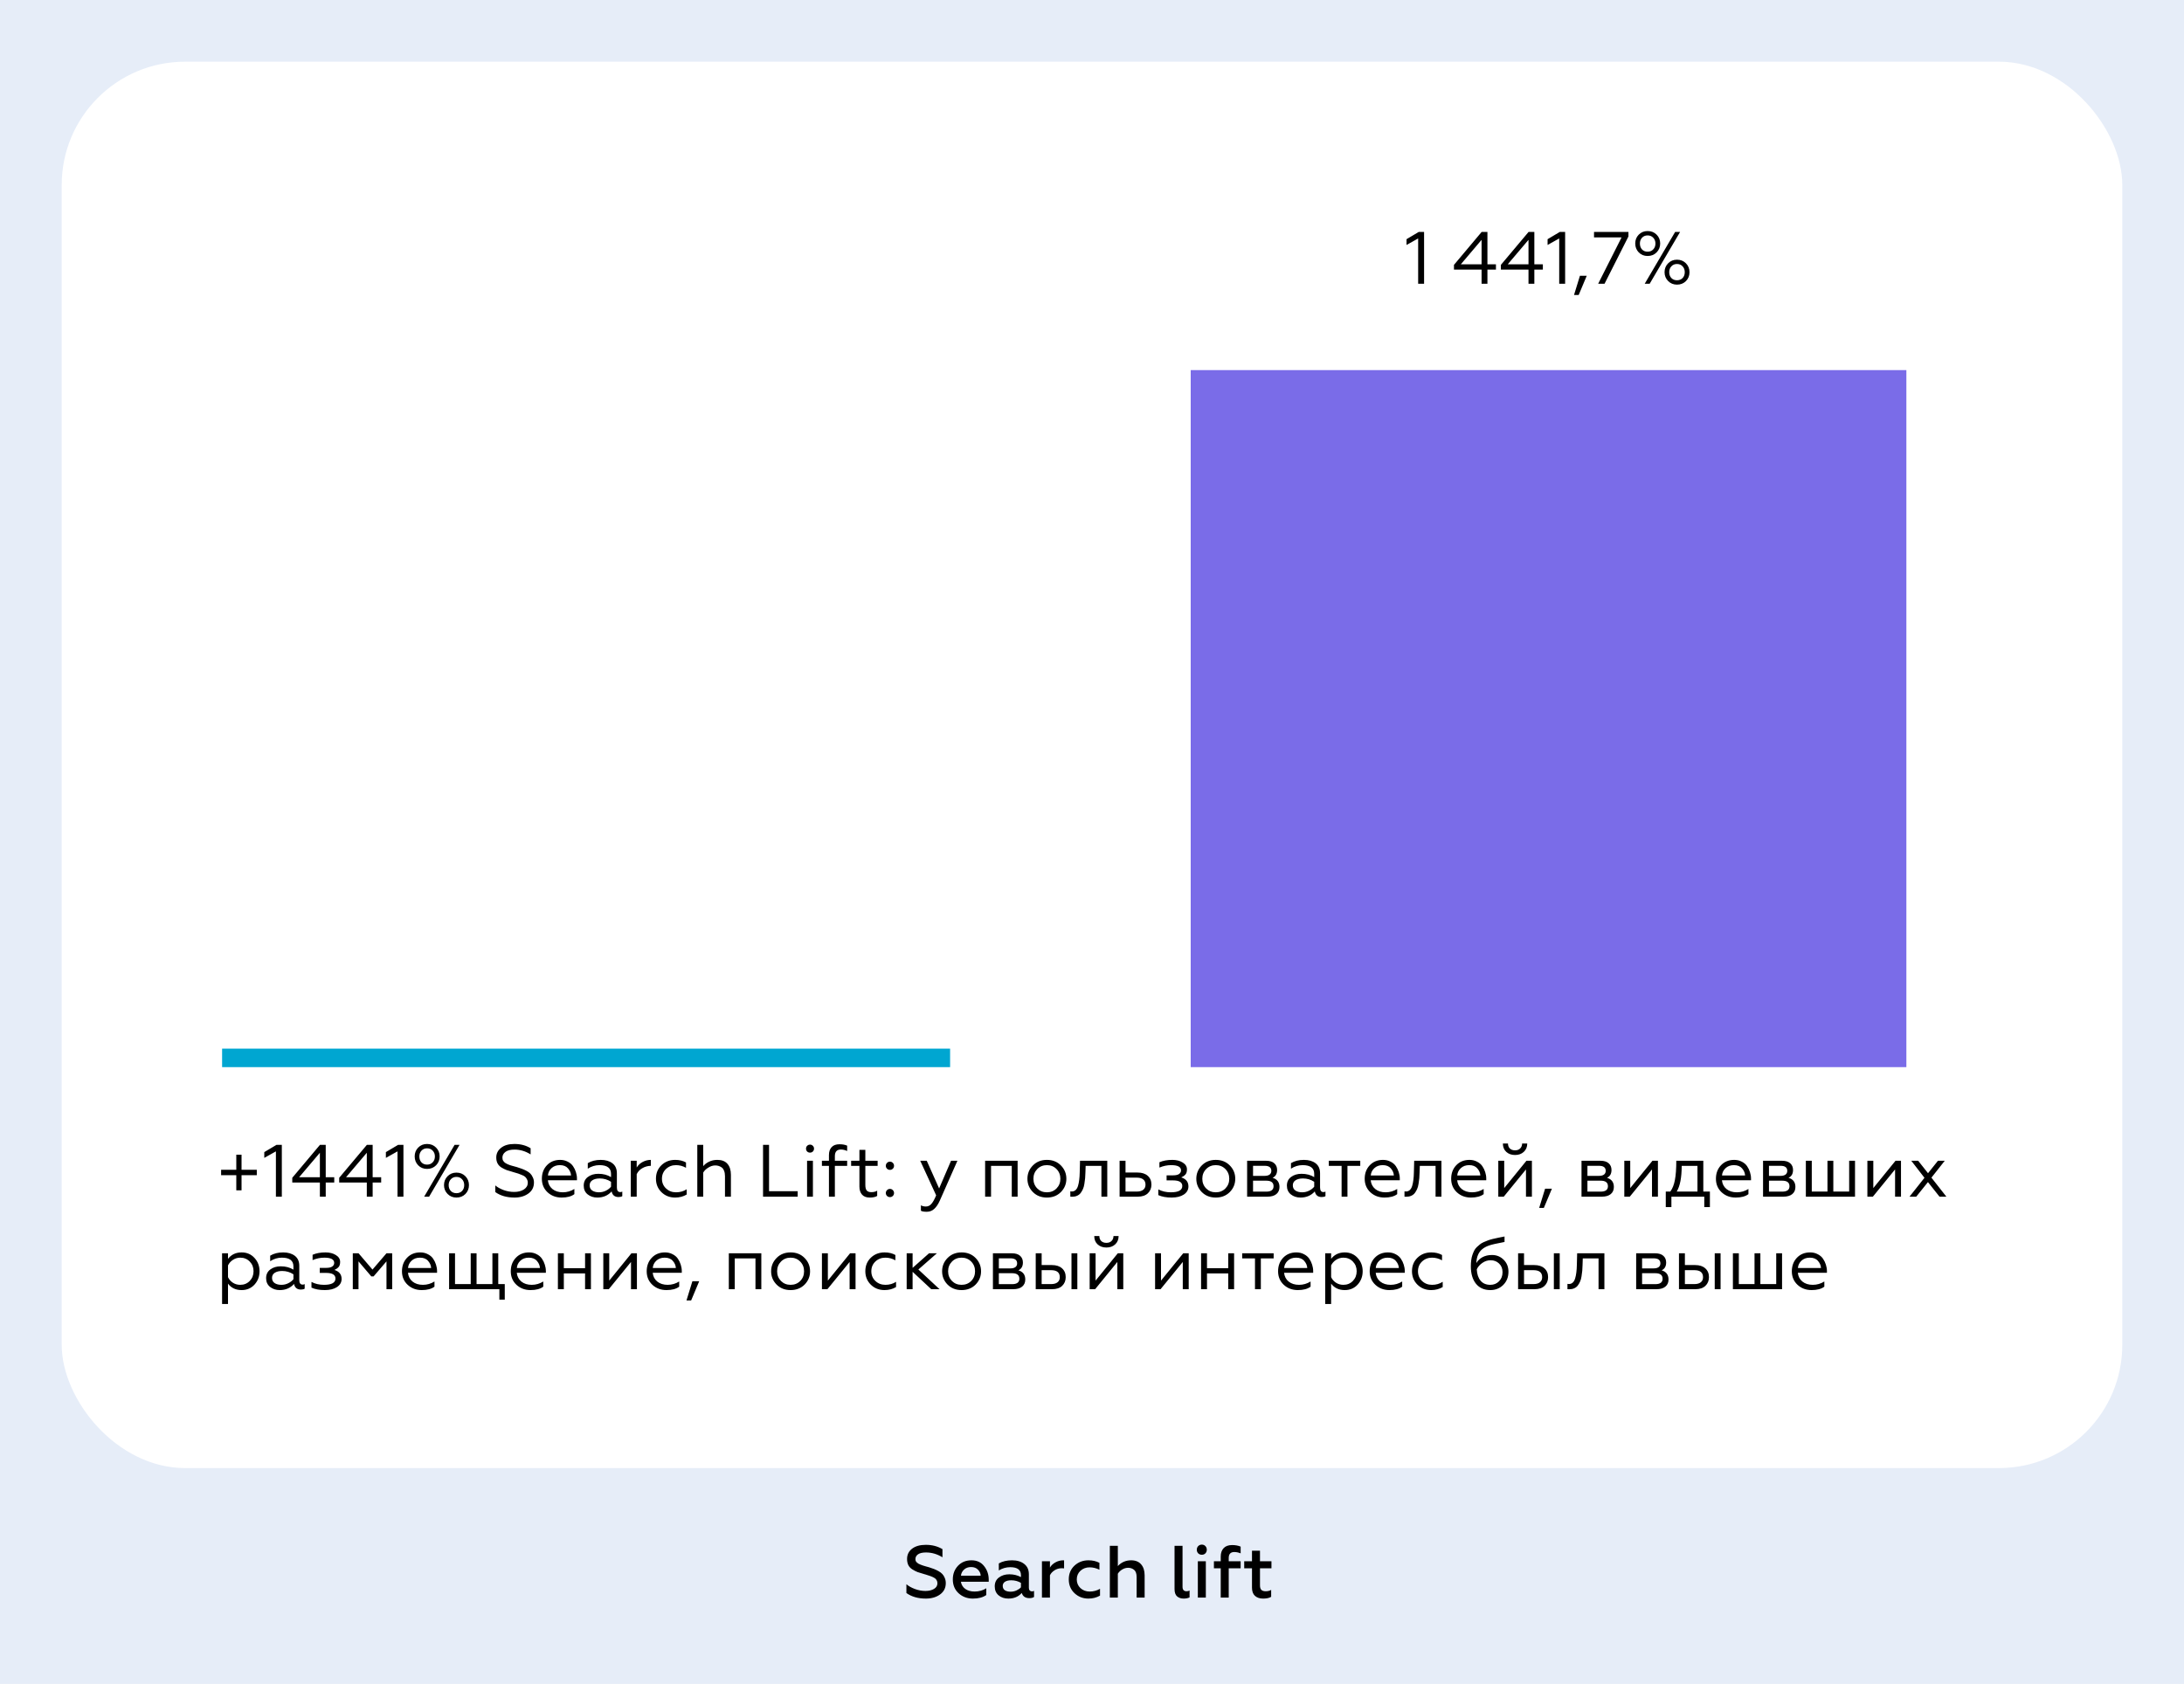 <?xml version="1.0" encoding="UTF-8"?> <svg xmlns="http://www.w3.org/2000/svg" width="354" height="273" viewBox="0 0 354 273" fill="none"> <rect width="354" height="273" fill="#E6EDF8"></rect> <rect x="10" y="10" width="334" height="228" rx="20" fill="white"></rect> <path d="M150.073 259.156C148.809 259.156 147.757 258.856 146.917 258.256V256.828C147.253 257.124 147.705 257.38 148.273 257.596C148.849 257.812 149.425 257.92 150.001 257.92C150.553 257.92 151.013 257.812 151.381 257.596C151.757 257.372 151.945 257.064 151.945 256.672C151.945 256.472 151.897 256.296 151.801 256.144C151.713 255.992 151.577 255.868 151.393 255.772C151.209 255.668 151.013 255.58 150.805 255.508C150.597 255.428 150.341 255.344 150.037 255.256C149.941 255.232 149.869 255.212 149.821 255.196C149.365 255.068 149.001 254.956 148.729 254.86C148.465 254.756 148.185 254.612 147.889 254.428C147.593 254.244 147.373 254.012 147.229 253.732C147.093 253.452 147.025 253.12 147.025 252.736C147.025 252.04 147.297 251.484 147.841 251.068C148.385 250.652 149.129 250.444 150.073 250.444C151.081 250.444 151.977 250.676 152.761 251.14V252.46C151.913 251.94 151.025 251.68 150.097 251.68C149.521 251.68 149.089 251.78 148.801 251.98C148.521 252.18 148.381 252.436 148.381 252.748C148.381 252.86 148.397 252.964 148.429 253.06C148.469 253.148 148.533 253.232 148.621 253.312C148.709 253.384 148.793 253.448 148.873 253.504C148.953 253.552 149.069 253.604 149.221 253.66C149.381 253.716 149.513 253.764 149.617 253.804C149.729 253.836 149.889 253.884 150.097 253.948C150.305 254.004 150.465 254.048 150.577 254.08C150.897 254.176 151.165 254.268 151.381 254.356C151.605 254.444 151.849 254.56 152.113 254.704C152.377 254.848 152.585 255.004 152.737 255.172C152.897 255.34 153.029 255.552 153.133 255.808C153.245 256.064 153.301 256.344 153.301 256.648C153.301 257.424 152.993 258.036 152.377 258.484C151.761 258.932 150.993 259.156 150.073 259.156ZM159.864 258.58C159.328 258.964 158.604 259.156 157.692 259.156C156.78 259.156 156.008 258.868 155.376 258.292C154.752 257.716 154.44 256.968 154.44 256.048C154.44 255.168 154.72 254.432 155.28 253.84C155.84 253.248 156.568 252.952 157.464 252.952C158.344 252.952 159.028 253.268 159.516 253.9C160.012 254.524 160.26 255.256 160.26 256.096V256.432H155.748C155.836 256.928 156.076 257.316 156.468 257.596C156.868 257.876 157.368 258.016 157.968 258.016C158.672 258.016 159.304 257.84 159.864 257.488V258.58ZM155.76 255.448H158.952C158.952 255.096 158.812 254.776 158.532 254.488C158.26 254.192 157.884 254.044 157.404 254.044C156.932 254.044 156.548 254.184 156.252 254.464C155.956 254.736 155.792 255.064 155.76 255.448ZM167.259 257.992C167.387 257.992 167.503 257.964 167.607 257.908V258.892C167.431 259.02 167.179 259.084 166.851 259.084C166.195 259.084 165.783 258.804 165.615 258.244C165.079 258.852 164.355 259.156 163.443 259.156C162.803 259.156 162.275 258.98 161.859 258.628C161.443 258.276 161.235 257.792 161.235 257.176C161.235 256.552 161.463 256.072 161.919 255.736C162.375 255.392 162.935 255.22 163.599 255.22C164.295 255.22 164.923 255.372 165.483 255.676V255.352C165.483 254.496 164.907 254.068 163.755 254.068C163.083 254.068 162.463 254.244 161.895 254.596V253.456C162.479 253.12 163.195 252.952 164.043 252.952C164.859 252.952 165.515 253.148 166.011 253.54C166.515 253.932 166.767 254.488 166.767 255.208V257.404C166.767 257.588 166.811 257.732 166.899 257.836C166.995 257.94 167.115 257.992 167.259 257.992ZM165.483 257.332V256.612C165.011 256.332 164.487 256.192 163.911 256.192C163.479 256.192 163.139 256.272 162.891 256.432C162.651 256.592 162.531 256.816 162.531 257.104C162.531 257.416 162.647 257.652 162.879 257.812C163.111 257.964 163.419 258.04 163.803 258.04C164.147 258.04 164.467 257.972 164.763 257.836C165.059 257.7 165.299 257.532 165.483 257.332ZM168.887 259V253.108H170.183V254.128C170.383 253.784 170.679 253.504 171.071 253.288C171.471 253.064 171.899 252.952 172.355 252.952C172.411 252.952 172.451 252.956 172.475 252.964V254.26C172.363 254.244 172.243 254.236 172.115 254.236C171.651 254.236 171.243 254.356 170.891 254.596C170.547 254.828 170.311 255.092 170.183 255.388V259H168.887ZM176.416 259.156C175.536 259.156 174.784 258.864 174.16 258.28C173.544 257.696 173.236 256.948 173.236 256.036C173.236 255.132 173.544 254.392 174.16 253.816C174.784 253.24 175.54 252.952 176.428 252.952C177.092 252.952 177.684 253.088 178.204 253.36V254.476C177.676 254.22 177.148 254.092 176.62 254.092C176.036 254.092 175.54 254.276 175.132 254.644C174.732 255.012 174.532 255.48 174.532 256.048C174.532 256.616 174.732 257.088 175.132 257.464C175.54 257.832 176.036 258.016 176.62 258.016C177.228 258.016 177.788 257.868 178.3 257.572V258.676C177.74 258.996 177.112 259.156 176.416 259.156ZM181.187 259H179.891V250.6H181.187V253.888C181.763 253.264 182.483 252.952 183.347 252.952C184.051 252.952 184.591 253.172 184.967 253.612C185.343 254.044 185.531 254.64 185.531 255.4V259H184.235V255.688C184.235 255.12 184.099 254.724 183.827 254.5C183.555 254.276 183.231 254.164 182.855 254.164C182.527 254.164 182.207 254.256 181.895 254.44C181.591 254.624 181.355 254.852 181.187 255.124V259ZM191.855 259.156C191.431 259.156 191.079 259.04 190.799 258.808C190.519 258.568 190.379 258.168 190.379 257.608V250.6H191.675V257.248C191.675 257.728 191.891 257.968 192.323 257.968C192.515 257.968 192.679 257.928 192.815 257.848V258.964C192.551 259.092 192.231 259.156 191.855 259.156ZM194.155 259V253.108H195.451V259H194.155ZM195.379 251.824C195.227 251.976 195.035 252.052 194.803 252.052C194.571 252.052 194.375 251.976 194.215 251.824C194.063 251.664 193.987 251.468 193.987 251.236C193.987 251.004 194.063 250.808 194.215 250.648C194.375 250.488 194.571 250.408 194.803 250.408C195.035 250.408 195.227 250.488 195.379 250.648C195.531 250.808 195.607 251.004 195.607 251.236C195.607 251.468 195.531 251.664 195.379 251.824ZM199.162 259H197.866V254.248H196.762V253.108H197.866V252.34C197.866 251.772 198.022 251.32 198.334 250.984C198.646 250.648 199.106 250.48 199.714 250.48C200.242 250.48 200.702 250.564 201.094 250.732V251.824C200.742 251.68 200.402 251.608 200.074 251.608C199.466 251.608 199.162 251.928 199.162 252.568V253.108H201.094V254.248H199.162V259ZM202.932 257.392V254.248H201.672V253.108H202.932V251.392H204.228V253.108H206.088V254.248H204.228V257.02C204.228 257.356 204.304 257.6 204.456 257.752C204.608 257.896 204.84 257.968 205.152 257.968C205.496 257.968 205.792 257.896 206.04 257.752V258.868C205.744 259.06 205.308 259.156 204.732 259.156C204.18 259.156 203.74 259.008 203.412 258.712C203.092 258.416 202.932 257.976 202.932 257.392Z" fill="black"></path> <path d="M154 170H36V173H154V170Z" fill="#00A6D1"></path> <path d="M309 60H193V173H309V60Z" fill="#7A6CE8"></path> <path d="M229.866 46V38.656L227.982 39.712V38.776L229.962 37.6H230.826V46H229.866ZM240.146 46V43.708H235.67V42.94L240.158 37.6H241.094V42.844H242.474V43.708H241.094V46H240.146ZM236.786 42.844H240.146V38.884L236.786 42.844ZM247.751 46V43.708H243.275V42.94L247.763 37.6H248.699V42.844H250.079V43.708H248.699V46H247.751ZM244.391 42.844H247.751V38.884L244.391 42.844ZM252.729 46V38.656L250.845 39.712V38.776L252.825 37.6H253.689V46H252.729ZM255.129 47.824L256.089 44.704H257.193L255.885 47.824H255.129ZM259.044 46L262.836 38.488H258.372V37.6H263.952V38.332L260.076 46H259.044ZM266.588 46L271.52 37.6H272.324L267.392 46H266.588ZM267.056 37.456C267.648 37.456 268.136 37.652 268.52 38.044C268.904 38.428 269.096 38.904 269.096 39.472C269.096 40.04 268.904 40.52 268.52 40.912C268.136 41.304 267.648 41.5 267.056 41.5C266.48 41.5 266 41.304 265.616 40.912C265.24 40.52 265.052 40.04 265.052 39.472C265.052 38.904 265.24 38.428 265.616 38.044C266 37.652 266.48 37.456 267.056 37.456ZM266.144 40.432C266.376 40.68 266.68 40.804 267.056 40.804C267.432 40.804 267.736 40.68 267.968 40.432C268.208 40.184 268.328 39.864 268.328 39.472C268.328 39.096 268.208 38.784 267.968 38.536C267.736 38.288 267.432 38.164 267.056 38.164C266.688 38.164 266.388 38.288 266.156 38.536C265.924 38.784 265.808 39.096 265.808 39.472C265.808 39.864 265.92 40.184 266.144 40.432ZM271.82 42.1C272.404 42.1 272.888 42.296 273.272 42.688C273.656 43.08 273.848 43.56 273.848 44.128C273.848 44.696 273.656 45.176 273.272 45.568C272.888 45.952 272.404 46.144 271.82 46.144C271.244 46.144 270.764 45.948 270.38 45.556C269.996 45.164 269.804 44.688 269.804 44.128C269.804 43.56 269.996 43.08 270.38 42.688C270.764 42.296 271.244 42.1 271.82 42.1ZM270.908 45.076C271.14 45.316 271.444 45.436 271.82 45.436C272.196 45.436 272.5 45.316 272.732 45.076C272.964 44.828 273.08 44.512 273.08 44.128C273.08 43.744 272.964 43.428 272.732 43.18C272.5 42.924 272.196 42.796 271.82 42.796C271.444 42.796 271.14 42.924 270.908 43.18C270.676 43.428 270.56 43.744 270.56 44.128C270.56 44.512 270.676 44.828 270.908 45.076Z" fill="black"></path> <path d="M38.3 192.968V190.52H35.84V189.644H38.3V187.196H39.152V189.644H41.624V190.52H39.152V192.968H38.3ZM44.721 194V186.656L42.837 187.712V186.776L44.817 185.6H45.681V194H44.721ZM51.849 194V191.708H47.373V190.94L51.861 185.6H52.797V190.844H54.177V191.708H52.797V194H51.849ZM48.489 190.844H51.849V186.884L48.489 190.844ZM59.455 194V191.708H54.979V190.94L59.467 185.6H60.403V190.844H61.783V191.708H60.403V194H59.455ZM56.095 190.844H59.455V186.884L56.095 190.844ZM64.432 194V186.656L62.548 187.712V186.776L64.528 185.6H65.392V194H64.432ZM68.752 194L73.684 185.6H74.488L69.556 194H68.752ZM69.22 185.456C69.812 185.456 70.3 185.652 70.684 186.044C71.068 186.428 71.26 186.904 71.26 187.472C71.26 188.04 71.068 188.52 70.684 188.912C70.3 189.304 69.812 189.5 69.22 189.5C68.644 189.5 68.164 189.304 67.78 188.912C67.404 188.52 67.216 188.04 67.216 187.472C67.216 186.904 67.404 186.428 67.78 186.044C68.164 185.652 68.644 185.456 69.22 185.456ZM68.308 188.432C68.54 188.68 68.844 188.804 69.22 188.804C69.596 188.804 69.9 188.68 70.132 188.432C70.372 188.184 70.492 187.864 70.492 187.472C70.492 187.096 70.372 186.784 70.132 186.536C69.9 186.288 69.596 186.164 69.22 186.164C68.852 186.164 68.552 186.288 68.32 186.536C68.088 186.784 67.972 187.096 67.972 187.472C67.972 187.864 68.084 188.184 68.308 188.432ZM73.984 190.1C74.568 190.1 75.052 190.296 75.436 190.688C75.82 191.08 76.012 191.56 76.012 192.128C76.012 192.696 75.82 193.176 75.436 193.568C75.052 193.952 74.568 194.144 73.984 194.144C73.408 194.144 72.928 193.948 72.544 193.556C72.16 193.164 71.968 192.688 71.968 192.128C71.968 191.56 72.16 191.08 72.544 190.688C72.928 190.296 73.408 190.1 73.984 190.1ZM73.072 193.076C73.304 193.316 73.608 193.436 73.984 193.436C74.36 193.436 74.664 193.316 74.896 193.076C75.128 192.828 75.244 192.512 75.244 192.128C75.244 191.744 75.128 191.428 74.896 191.18C74.664 190.924 74.36 190.796 73.984 190.796C73.608 190.796 73.304 190.924 73.072 191.18C72.84 191.428 72.724 191.744 72.724 192.128C72.724 192.512 72.84 192.828 73.072 193.076ZM83.403 194.144C82.147 194.144 81.107 193.848 80.283 193.256V192.176C80.603 192.456 81.043 192.704 81.603 192.92C82.171 193.128 82.751 193.232 83.343 193.232C83.983 193.232 84.511 193.096 84.927 192.824C85.343 192.552 85.551 192.184 85.551 191.72C85.551 191.52 85.507 191.344 85.419 191.192C85.339 191.032 85.243 190.9 85.131 190.796C85.027 190.692 84.855 190.592 84.615 190.496C84.383 190.392 84.179 190.312 84.003 190.256C83.835 190.2 83.579 190.124 83.235 190.028C82.771 189.9 82.403 189.788 82.131 189.692C81.859 189.588 81.575 189.448 81.279 189.272C80.991 189.088 80.779 188.864 80.643 188.6C80.507 188.336 80.439 188.02 80.439 187.652C80.439 187.012 80.699 186.488 81.219 186.08C81.739 185.664 82.459 185.456 83.379 185.456C84.387 185.456 85.263 185.688 86.007 186.152V187.148C85.183 186.628 84.315 186.368 83.403 186.368C82.747 186.368 82.255 186.492 81.927 186.74C81.599 186.988 81.435 187.3 81.435 187.676C81.435 187.78 81.447 187.88 81.471 187.976C81.495 188.064 81.535 188.148 81.591 188.228C81.655 188.3 81.711 188.364 81.759 188.42C81.807 188.476 81.891 188.536 82.011 188.6C82.131 188.656 82.223 188.704 82.287 188.744C82.351 188.776 82.463 188.82 82.623 188.876C82.791 188.924 82.907 188.96 82.971 188.984C83.043 189 83.175 189.036 83.367 189.092C83.567 189.148 83.699 189.184 83.763 189.2C84.107 189.304 84.379 189.396 84.579 189.476C84.787 189.548 85.031 189.656 85.311 189.8C85.591 189.944 85.807 190.096 85.959 190.256C86.119 190.416 86.255 190.624 86.367 190.88C86.487 191.128 86.547 191.404 86.547 191.708C86.547 192.468 86.243 193.064 85.635 193.496C85.035 193.928 84.291 194.144 83.403 194.144ZM91.034 194.144C90.13 194.144 89.37 193.86 88.754 193.292C88.138 192.716 87.83 191.984 87.83 191.096C87.83 190.216 88.102 189.488 88.646 188.912C89.198 188.328 89.914 188.036 90.794 188.036C91.25 188.036 91.658 188.132 92.018 188.324C92.386 188.508 92.674 188.752 92.882 189.056C93.09 189.36 93.246 189.684 93.35 190.028C93.462 190.372 93.518 190.72 93.518 191.072V191.336H88.802C88.866 191.936 89.114 192.412 89.546 192.764C89.986 193.116 90.546 193.292 91.226 193.292C91.898 193.292 92.522 193.112 93.098 192.752V193.592C92.61 193.96 91.922 194.144 91.034 194.144ZM88.814 190.568H92.558C92.534 190.144 92.37 189.76 92.066 189.416C91.77 189.064 91.33 188.888 90.746 188.888C90.186 188.888 89.73 189.056 89.378 189.392C89.034 189.72 88.846 190.112 88.814 190.568ZM97.085 193.292C97.493 193.292 97.869 193.204 98.213 193.028C98.565 192.852 98.841 192.636 99.041 192.38V191.588C98.497 191.228 97.889 191.048 97.217 191.048C96.705 191.048 96.301 191.148 96.005 191.348C95.717 191.54 95.573 191.812 95.573 192.164C95.573 192.54 95.717 192.824 96.005 193.016C96.293 193.2 96.653 193.292 97.085 193.292ZM96.821 194.144C96.205 194.144 95.681 193.972 95.249 193.628C94.825 193.284 94.613 192.812 94.613 192.212C94.613 191.612 94.837 191.144 95.285 190.808C95.741 190.464 96.309 190.292 96.989 190.292C97.781 190.292 98.465 190.472 99.041 190.832V190.304C99.041 189.36 98.417 188.888 97.169 188.888C96.489 188.888 95.857 189.08 95.273 189.464V188.564C95.857 188.212 96.557 188.036 97.373 188.036C98.157 188.036 98.789 188.22 99.269 188.588C99.749 188.956 99.989 189.496 99.989 190.208V192.5C99.989 193.004 100.169 193.256 100.529 193.256C100.673 193.256 100.785 193.228 100.865 193.172V193.916C100.721 194.012 100.517 194.06 100.253 194.06C99.637 194.06 99.265 193.756 99.137 193.148C98.545 193.812 97.773 194.144 96.821 194.144ZM102.242 194V188.18H103.202V189.272C103.442 188.88 103.77 188.576 104.186 188.36C104.602 188.144 105.038 188.036 105.494 188.036V188.996C104.99 189.012 104.53 189.14 104.114 189.38C103.706 189.612 103.402 189.936 103.202 190.352V194H102.242ZM109.43 194.144C108.55 194.144 107.81 193.852 107.21 193.268C106.618 192.684 106.322 191.956 106.322 191.084C106.322 190.204 106.618 189.476 107.21 188.9C107.81 188.324 108.554 188.036 109.442 188.036C110.114 188.036 110.698 188.176 111.194 188.456V189.32C110.682 189.032 110.142 188.888 109.574 188.888C108.934 188.888 108.394 189.096 107.954 189.512C107.514 189.928 107.294 190.456 107.294 191.096C107.294 191.728 107.514 192.252 107.954 192.668C108.394 193.084 108.934 193.292 109.574 193.292C110.23 193.292 110.806 193.128 111.302 192.8V193.652C110.758 193.98 110.134 194.144 109.43 194.144ZM113.983 194H113.023V185.6H113.983V189.056C114.215 188.768 114.527 188.528 114.919 188.336C115.319 188.136 115.767 188.036 116.263 188.036C116.991 188.036 117.539 188.248 117.907 188.672C118.283 189.096 118.471 189.692 118.471 190.46V194H117.511V190.664C117.511 190.32 117.459 190.028 117.355 189.788C117.259 189.54 117.127 189.36 116.959 189.248C116.791 189.136 116.623 189.056 116.455 189.008C116.295 188.96 116.119 188.936 115.927 188.936C115.551 188.936 115.175 189.056 114.799 189.296C114.423 189.528 114.151 189.796 113.983 190.1V194ZM123.68 194V185.6H124.652V193.112H129.296V194H123.68ZM130.816 194V188.18H131.764V194H130.816ZM130.828 186.68C130.708 186.552 130.648 186.396 130.648 186.212C130.648 186.028 130.708 185.876 130.828 185.756C130.956 185.628 131.112 185.564 131.296 185.564C131.48 185.564 131.632 185.628 131.752 185.756C131.88 185.876 131.944 186.028 131.944 186.212C131.944 186.396 131.88 186.552 131.752 186.68C131.632 186.8 131.48 186.86 131.296 186.86C131.112 186.86 130.956 186.8 130.828 186.68ZM135.322 194H134.362V189.008H133.222V188.18H134.362V187.256C134.362 186.712 134.506 186.284 134.794 185.972C135.082 185.66 135.506 185.504 136.066 185.504C136.57 185.504 136.986 185.58 137.314 185.732V186.596C136.962 186.436 136.626 186.356 136.306 186.356C135.65 186.356 135.322 186.712 135.322 187.424V188.18H137.314V189.008H135.322V194ZM140.969 194.144C140.417 194.144 140.001 193.984 139.721 193.664C139.441 193.344 139.301 192.912 139.301 192.368V189.008H137.957V188.18H139.301V186.416H140.261V188.18H142.253V189.008H140.261V192.092C140.261 192.524 140.337 192.828 140.489 193.004C140.641 193.18 140.893 193.268 141.245 193.268C141.621 193.268 141.933 193.188 142.181 193.028V193.88C141.909 194.056 141.505 194.144 140.969 194.144ZM143.773 189.464C143.645 189.336 143.581 189.18 143.581 188.996C143.581 188.812 143.645 188.656 143.773 188.528C143.901 188.392 144.061 188.324 144.253 188.324C144.437 188.324 144.593 188.392 144.721 188.528C144.849 188.656 144.913 188.812 144.913 188.996C144.913 189.18 144.849 189.336 144.721 189.464C144.593 189.592 144.437 189.656 144.253 189.656C144.061 189.656 143.901 189.592 143.773 189.464ZM143.773 193.88C143.645 193.752 143.581 193.596 143.581 193.412C143.581 193.228 143.645 193.072 143.773 192.944C143.901 192.808 144.061 192.74 144.253 192.74C144.437 192.74 144.593 192.808 144.721 192.944C144.849 193.072 144.913 193.228 144.913 193.412C144.913 193.596 144.849 193.752 144.721 193.88C144.593 194.008 144.437 194.072 144.253 194.072C144.061 194.072 143.901 194.008 143.773 193.88ZM150.216 196.448C149.76 196.448 149.444 196.392 149.268 196.28V195.404C149.5 195.532 149.768 195.596 150.072 195.596C150.432 195.596 150.732 195.452 150.972 195.164C151.22 194.884 151.476 194.424 151.74 193.784L149.16 188.18H150.216L152.22 192.668L154.152 188.18H155.184L152.328 194.648C152.056 195.248 151.752 195.696 151.416 195.992C151.088 196.296 150.688 196.448 150.216 196.448ZM159.676 194V188.18H164.944V194H163.996V189.008H160.636V194H159.676ZM167.421 188.936C168.013 188.336 168.769 188.036 169.689 188.036C170.609 188.036 171.365 188.336 171.957 188.936C172.549 189.536 172.845 190.256 172.845 191.096C172.845 191.936 172.549 192.656 171.957 193.256C171.365 193.848 170.609 194.144 169.689 194.144C168.769 194.144 168.013 193.848 167.421 193.256C166.829 192.656 166.533 191.936 166.533 191.096C166.533 190.256 166.829 189.536 167.421 188.936ZM168.129 192.668C168.545 193.084 169.065 193.292 169.689 193.292C170.313 193.292 170.833 193.084 171.249 192.668C171.665 192.244 171.873 191.72 171.873 191.096C171.873 190.472 171.665 189.948 171.249 189.524C170.833 189.1 170.313 188.888 169.689 188.888C169.065 188.888 168.545 189.1 168.129 189.524C167.713 189.948 167.505 190.472 167.505 191.096C167.505 191.72 167.713 192.244 168.129 192.668ZM173.486 194V193.136C173.526 193.152 173.606 193.16 173.726 193.16C173.966 193.16 174.17 193.084 174.338 192.932C174.514 192.772 174.646 192.544 174.734 192.248C174.822 191.952 174.886 191.632 174.926 191.288C174.974 190.936 175.002 190.524 175.01 190.052L175.058 188.18H179.474V194H178.526V189.008H175.97L175.934 190.076C175.926 190.436 175.91 190.748 175.886 191.012C175.862 191.276 175.822 191.576 175.766 191.912C175.718 192.24 175.642 192.52 175.538 192.752C175.442 192.976 175.318 193.192 175.166 193.4C175.014 193.6 174.818 193.752 174.578 193.856C174.346 193.96 174.078 194.012 173.774 194.012C173.646 194.012 173.55 194.008 173.486 194ZM181.473 194V188.18H182.433V190.088H184.389C185.085 190.088 185.633 190.264 186.033 190.616C186.433 190.968 186.633 191.444 186.633 192.044C186.633 192.62 186.437 193.092 186.045 193.46C185.661 193.82 185.121 194 184.425 194H181.473ZM182.433 193.172H184.269C184.709 193.172 185.053 193.076 185.301 192.884C185.549 192.692 185.673 192.416 185.673 192.056C185.673 191.68 185.549 191.396 185.301 191.204C185.061 191.012 184.717 190.916 184.269 190.916H182.433V193.172ZM189.907 194.144C189.051 194.144 188.331 194.012 187.747 193.748V192.824C188.347 193.136 189.023 193.292 189.775 193.292C191.015 193.292 191.635 192.952 191.635 192.272C191.635 191.664 191.131 191.36 190.123 191.36H189.091V190.544H190.123C190.571 190.544 190.899 190.472 191.107 190.328C191.323 190.176 191.431 189.98 191.431 189.74C191.431 189.172 190.899 188.888 189.835 188.888C189.187 188.888 188.551 189.02 187.927 189.284V188.42C188.511 188.164 189.211 188.036 190.027 188.036C190.691 188.036 191.251 188.18 191.707 188.468C192.163 188.748 192.391 189.116 192.391 189.572C192.391 189.948 192.307 190.228 192.139 190.412C191.971 190.596 191.747 190.752 191.467 190.88C192.243 191.12 192.631 191.608 192.631 192.344C192.631 192.88 192.383 193.316 191.887 193.652C191.391 193.98 190.731 194.144 189.907 194.144ZM194.796 188.936C195.388 188.336 196.144 188.036 197.064 188.036C197.984 188.036 198.74 188.336 199.332 188.936C199.924 189.536 200.22 190.256 200.22 191.096C200.22 191.936 199.924 192.656 199.332 193.256C198.74 193.848 197.984 194.144 197.064 194.144C196.144 194.144 195.388 193.848 194.796 193.256C194.204 192.656 193.908 191.936 193.908 191.096C193.908 190.256 194.204 189.536 194.796 188.936ZM195.504 192.668C195.92 193.084 196.44 193.292 197.064 193.292C197.688 193.292 198.208 193.084 198.624 192.668C199.04 192.244 199.248 191.72 199.248 191.096C199.248 190.472 199.04 189.948 198.624 189.524C198.208 189.1 197.688 188.888 197.064 188.888C196.44 188.888 195.92 189.1 195.504 189.524C195.088 189.948 194.88 190.472 194.88 191.096C194.88 191.72 195.088 192.244 195.504 192.668ZM202.144 194V188.18H205.228C205.804 188.18 206.244 188.316 206.548 188.588C206.852 188.86 207.004 189.22 207.004 189.668C207.004 190.292 206.76 190.716 206.272 190.94C207.016 191.164 207.388 191.66 207.388 192.428C207.388 192.916 207.22 193.3 206.884 193.58C206.548 193.86 206.064 194 205.432 194H202.144ZM203.104 193.184H205.24C206.032 193.184 206.428 192.892 206.428 192.308C206.428 191.708 206.032 191.408 205.24 191.408H203.104V193.184ZM203.104 190.628H204.976C205.32 190.628 205.588 190.56 205.78 190.424C205.972 190.28 206.068 190.076 206.068 189.812C206.068 189.268 205.704 188.996 204.976 188.996H203.104V190.628ZM211.062 193.292C211.47 193.292 211.846 193.204 212.19 193.028C212.542 192.852 212.818 192.636 213.018 192.38V191.588C212.474 191.228 211.866 191.048 211.194 191.048C210.682 191.048 210.278 191.148 209.982 191.348C209.694 191.54 209.55 191.812 209.55 192.164C209.55 192.54 209.694 192.824 209.982 193.016C210.27 193.2 210.63 193.292 211.062 193.292ZM210.798 194.144C210.182 194.144 209.658 193.972 209.226 193.628C208.802 193.284 208.59 192.812 208.59 192.212C208.59 191.612 208.814 191.144 209.262 190.808C209.718 190.464 210.286 190.292 210.966 190.292C211.758 190.292 212.442 190.472 213.018 190.832V190.304C213.018 189.36 212.394 188.888 211.146 188.888C210.466 188.888 209.834 189.08 209.25 189.464V188.564C209.834 188.212 210.534 188.036 211.35 188.036C212.134 188.036 212.766 188.22 213.246 188.588C213.726 188.956 213.966 189.496 213.966 190.208V192.5C213.966 193.004 214.146 193.256 214.506 193.256C214.65 193.256 214.762 193.228 214.842 193.172V193.916C214.698 194.012 214.494 194.06 214.23 194.06C213.614 194.06 213.242 193.756 213.114 193.148C212.522 193.812 211.75 194.144 210.798 194.144ZM217.458 194V189.008H215.382V188.18H220.482V189.008H218.406V194H217.458ZM224.405 194.144C223.501 194.144 222.741 193.86 222.125 193.292C221.509 192.716 221.201 191.984 221.201 191.096C221.201 190.216 221.473 189.488 222.017 188.912C222.569 188.328 223.285 188.036 224.165 188.036C224.621 188.036 225.029 188.132 225.389 188.324C225.757 188.508 226.045 188.752 226.253 189.056C226.461 189.36 226.617 189.684 226.721 190.028C226.833 190.372 226.889 190.72 226.889 191.072V191.336H222.173C222.237 191.936 222.485 192.412 222.917 192.764C223.357 193.116 223.917 193.292 224.597 193.292C225.269 193.292 225.893 193.112 226.469 192.752V193.592C225.981 193.96 225.293 194.144 224.405 194.144ZM222.185 190.568H225.929C225.905 190.144 225.741 189.76 225.437 189.416C225.141 189.064 224.701 188.888 224.117 188.888C223.557 188.888 223.101 189.056 222.749 189.392C222.405 189.72 222.217 190.112 222.185 190.568ZM227.65 194V193.136C227.69 193.152 227.77 193.16 227.89 193.16C228.13 193.16 228.334 193.084 228.502 192.932C228.678 192.772 228.81 192.544 228.898 192.248C228.986 191.952 229.05 191.632 229.09 191.288C229.138 190.936 229.166 190.524 229.174 190.052L229.222 188.18H233.638V194H232.69V189.008H230.134L230.098 190.076C230.09 190.436 230.074 190.748 230.05 191.012C230.026 191.276 229.986 191.576 229.93 191.912C229.882 192.24 229.806 192.52 229.702 192.752C229.606 192.976 229.482 193.192 229.33 193.4C229.178 193.6 228.982 193.752 228.742 193.856C228.51 193.96 228.242 194.012 227.938 194.012C227.81 194.012 227.714 194.008 227.65 194ZM238.421 194.144C237.517 194.144 236.757 193.86 236.141 193.292C235.525 192.716 235.217 191.984 235.217 191.096C235.217 190.216 235.489 189.488 236.033 188.912C236.585 188.328 237.301 188.036 238.181 188.036C238.637 188.036 239.045 188.132 239.405 188.324C239.773 188.508 240.061 188.752 240.269 189.056C240.477 189.36 240.633 189.684 240.737 190.028C240.849 190.372 240.905 190.72 240.905 191.072V191.336H236.189C236.253 191.936 236.501 192.412 236.933 192.764C237.373 193.116 237.933 193.292 238.613 193.292C239.285 193.292 239.909 193.112 240.485 192.752V193.592C239.997 193.96 239.309 194.144 238.421 194.144ZM236.201 190.568H239.945C239.921 190.144 239.757 189.76 239.453 189.416C239.157 189.064 238.717 188.888 238.133 188.888C237.573 188.888 237.117 189.056 236.765 189.392C236.421 189.72 236.233 190.112 236.201 190.568ZM242.855 194V188.18H243.815V192.608L247.415 188.18H248.303V194H247.343V189.584L243.743 194H242.855ZM245.579 187.244C244.995 187.244 244.519 187.076 244.151 186.74C243.783 186.404 243.599 185.952 243.599 185.384H244.427C244.427 185.72 244.527 185.988 244.727 186.188C244.935 186.388 245.215 186.488 245.567 186.488C245.919 186.488 246.195 186.388 246.395 186.188C246.603 185.988 246.711 185.72 246.719 185.384H247.547C247.547 185.944 247.359 186.396 246.983 186.74C246.615 187.076 246.147 187.244 245.579 187.244ZM249.481 195.824L250.441 192.704H251.545L250.237 195.824H249.481ZM256.344 194V188.18H259.428C260.004 188.18 260.444 188.316 260.748 188.588C261.052 188.86 261.204 189.22 261.204 189.668C261.204 190.292 260.96 190.716 260.472 190.94C261.216 191.164 261.588 191.66 261.588 192.428C261.588 192.916 261.42 193.3 261.084 193.58C260.748 193.86 260.264 194 259.632 194H256.344ZM257.304 193.184H259.44C260.232 193.184 260.628 192.892 260.628 192.308C260.628 191.708 260.232 191.408 259.44 191.408H257.304V193.184ZM257.304 190.628H259.176C259.52 190.628 259.788 190.56 259.98 190.424C260.172 190.28 260.268 190.076 260.268 189.812C260.268 189.268 259.904 188.996 259.176 188.996H257.304V190.628ZM263.281 194V188.18H264.241V192.608L267.841 188.18H268.729V194H267.769V189.584L264.169 194H263.281ZM270.002 195.692V193.172H270.734C271.086 192.7 271.334 192.08 271.478 191.312C271.63 190.544 271.706 189.5 271.706 188.18H276.086V193.172H277.154V195.692H276.242V194H270.914V195.692H270.002ZM271.778 193.172H275.138V189.008H272.582C272.582 190.896 272.314 192.284 271.778 193.172ZM281.335 194.144C280.431 194.144 279.671 193.86 279.055 193.292C278.439 192.716 278.131 191.984 278.131 191.096C278.131 190.216 278.403 189.488 278.947 188.912C279.499 188.328 280.215 188.036 281.095 188.036C281.551 188.036 281.959 188.132 282.319 188.324C282.687 188.508 282.975 188.752 283.183 189.056C283.391 189.36 283.547 189.684 283.651 190.028C283.763 190.372 283.819 190.72 283.819 191.072V191.336H279.103C279.167 191.936 279.415 192.412 279.847 192.764C280.287 193.116 280.847 193.292 281.527 193.292C282.199 193.292 282.823 193.112 283.399 192.752V193.592C282.911 193.96 282.223 194.144 281.335 194.144ZM279.115 190.568H282.859C282.835 190.144 282.671 189.76 282.367 189.416C282.071 189.064 281.631 188.888 281.047 188.888C280.487 188.888 280.031 189.056 279.679 189.392C279.335 189.72 279.147 190.112 279.115 190.568ZM285.769 194V188.18H288.853C289.429 188.18 289.869 188.316 290.173 188.588C290.477 188.86 290.629 189.22 290.629 189.668C290.629 190.292 290.385 190.716 289.897 190.94C290.641 191.164 291.013 191.66 291.013 192.428C291.013 192.916 290.845 193.3 290.509 193.58C290.173 193.86 289.689 194 289.057 194H285.769ZM286.729 193.184H288.865C289.657 193.184 290.053 192.892 290.053 192.308C290.053 191.708 289.657 191.408 288.865 191.408H286.729V193.184ZM286.729 190.628H288.601C288.945 190.628 289.213 190.56 289.405 190.424C289.597 190.28 289.693 190.076 289.693 189.812C289.693 189.268 289.329 188.996 288.601 188.996H286.729V190.628ZM292.707 194V188.18H293.667V193.172H296.211V188.18H297.159V193.172H299.727V188.18H300.675V194H292.707ZM302.68 194V188.18H303.64V192.608L307.24 188.18H308.128V194H307.168V189.584L303.568 194H302.68ZM309.509 194L311.933 190.94L309.797 188.18H310.913L312.509 190.196L314.117 188.18H315.221L313.061 190.916L315.485 194H314.369L312.497 191.636L310.601 194H309.509ZM36.956 211.4H35.996V203.18H36.956V204.08C37.492 203.384 38.228 203.036 39.164 203.036C40.012 203.036 40.708 203.336 41.252 203.936C41.796 204.528 42.068 205.244 42.068 206.084C42.068 206.932 41.796 207.656 41.252 208.256C40.708 208.848 40.012 209.144 39.164 209.144C38.212 209.144 37.476 208.796 36.956 208.1V211.4ZM36.956 205.148V207.044C37.124 207.412 37.384 207.712 37.736 207.944C38.088 208.176 38.488 208.292 38.936 208.292C39.56 208.292 40.076 208.08 40.484 207.656C40.892 207.232 41.096 206.708 41.096 206.084C41.096 205.46 40.892 204.94 40.484 204.524C40.076 204.1 39.56 203.888 38.936 203.888C38.512 203.888 38.116 204.008 37.748 204.248C37.388 204.488 37.124 204.788 36.956 205.148ZM45.605 208.292C46.013 208.292 46.389 208.204 46.733 208.028C47.085 207.852 47.361 207.636 47.561 207.38V206.588C47.017 206.228 46.409 206.048 45.737 206.048C45.225 206.048 44.821 206.148 44.525 206.348C44.237 206.54 44.093 206.812 44.093 207.164C44.093 207.54 44.237 207.824 44.525 208.016C44.813 208.2 45.173 208.292 45.605 208.292ZM45.341 209.144C44.725 209.144 44.201 208.972 43.769 208.628C43.345 208.284 43.133 207.812 43.133 207.212C43.133 206.612 43.357 206.144 43.805 205.808C44.261 205.464 44.829 205.292 45.509 205.292C46.301 205.292 46.985 205.472 47.561 205.832V205.304C47.561 204.36 46.937 203.888 45.689 203.888C45.009 203.888 44.377 204.08 43.793 204.464V203.564C44.377 203.212 45.077 203.036 45.893 203.036C46.677 203.036 47.309 203.22 47.789 203.588C48.269 203.956 48.509 204.496 48.509 205.208V207.5C48.509 208.004 48.689 208.256 49.049 208.256C49.193 208.256 49.305 208.228 49.385 208.172V208.916C49.241 209.012 49.037 209.06 48.773 209.06C48.157 209.06 47.785 208.756 47.657 208.148C47.065 208.812 46.293 209.144 45.341 209.144ZM52.646 209.144C51.79 209.144 51.07 209.012 50.486 208.748V207.824C51.086 208.136 51.762 208.292 52.514 208.292C53.754 208.292 54.374 207.952 54.374 207.272C54.374 206.664 53.87 206.36 52.862 206.36H51.83V205.544H52.862C53.31 205.544 53.638 205.472 53.846 205.328C54.062 205.176 54.17 204.98 54.17 204.74C54.17 204.172 53.638 203.888 52.574 203.888C51.926 203.888 51.29 204.02 50.666 204.284V203.42C51.25 203.164 51.95 203.036 52.766 203.036C53.43 203.036 53.99 203.18 54.446 203.468C54.902 203.748 55.13 204.116 55.13 204.572C55.13 204.948 55.046 205.228 54.878 205.412C54.71 205.596 54.486 205.752 54.206 205.88C54.982 206.12 55.37 206.608 55.37 207.344C55.37 207.88 55.122 208.316 54.626 208.652C54.13 208.98 53.47 209.144 52.646 209.144ZM57.184 209V203.18H58.12L60.376 205.82L62.644 203.18H63.568V209H62.644V204.488L60.556 206.924H60.184L58.108 204.488V209H57.184ZM68.358 209.144C67.454 209.144 66.694 208.86 66.078 208.292C65.462 207.716 65.154 206.984 65.154 206.096C65.154 205.216 65.426 204.488 65.97 203.912C66.522 203.328 67.238 203.036 68.118 203.036C68.574 203.036 68.982 203.132 69.342 203.324C69.71 203.508 69.998 203.752 70.206 204.056C70.414 204.36 70.57 204.684 70.674 205.028C70.786 205.372 70.842 205.72 70.842 206.072V206.336H66.126C66.19 206.936 66.438 207.412 66.87 207.764C67.31 208.116 67.87 208.292 68.55 208.292C69.222 208.292 69.846 208.112 70.422 207.752V208.592C69.934 208.96 69.246 209.144 68.358 209.144ZM66.138 205.568H69.882C69.858 205.144 69.694 204.76 69.39 204.416C69.094 204.064 68.654 203.888 68.07 203.888C67.51 203.888 67.054 204.056 66.702 204.392C66.358 204.72 66.17 205.112 66.138 205.568ZM80.941 210.692V209H72.793V203.18H73.753V208.172H76.297V203.18H77.245V208.172H79.813V203.18H80.761V208.172H81.817V210.692H80.941ZM85.995 209.144C85.091 209.144 84.331 208.86 83.715 208.292C83.099 207.716 82.791 206.984 82.791 206.096C82.791 205.216 83.063 204.488 83.607 203.912C84.159 203.328 84.875 203.036 85.755 203.036C86.211 203.036 86.619 203.132 86.979 203.324C87.347 203.508 87.635 203.752 87.843 204.056C88.051 204.36 88.207 204.684 88.311 205.028C88.423 205.372 88.479 205.72 88.479 206.072V206.336H83.763C83.827 206.936 84.075 207.412 84.507 207.764C84.947 208.116 85.507 208.292 86.187 208.292C86.859 208.292 87.483 208.112 88.059 207.752V208.592C87.571 208.96 86.883 209.144 85.995 209.144ZM83.775 205.568H87.519C87.495 205.144 87.331 204.76 87.027 204.416C86.731 204.064 86.291 203.888 85.707 203.888C85.147 203.888 84.691 204.056 84.339 204.392C83.995 204.72 83.807 205.112 83.775 205.568ZM90.43 209V203.18H91.39V205.592H94.834V203.18H95.782V209H94.834V206.444H91.39V209H90.43ZM97.789 209V203.18H98.749V207.608L102.349 203.18H103.237V209H102.277V204.584L98.677 209H97.789ZM108.026 209.144C107.122 209.144 106.362 208.86 105.746 208.292C105.13 207.716 104.822 206.984 104.822 206.096C104.822 205.216 105.094 204.488 105.638 203.912C106.19 203.328 106.906 203.036 107.786 203.036C108.242 203.036 108.65 203.132 109.01 203.324C109.378 203.508 109.666 203.752 109.874 204.056C110.082 204.36 110.238 204.684 110.342 205.028C110.454 205.372 110.51 205.72 110.51 206.072V206.336H105.794C105.858 206.936 106.106 207.412 106.538 207.764C106.978 208.116 107.538 208.292 108.218 208.292C108.89 208.292 109.514 208.112 110.09 207.752V208.592C109.602 208.96 108.914 209.144 108.026 209.144ZM105.806 205.568H109.55C109.526 205.144 109.362 204.76 109.058 204.416C108.762 204.064 108.322 203.888 107.738 203.888C107.178 203.888 106.722 204.056 106.37 204.392C106.026 204.72 105.838 205.112 105.806 205.568ZM111.27 210.824L112.23 207.704H113.334L112.026 210.824H111.27ZM118.133 209V203.18H123.401V209H122.453V204.008H119.093V209H118.133ZM125.878 203.936C126.47 203.336 127.226 203.036 128.146 203.036C129.066 203.036 129.822 203.336 130.414 203.936C131.006 204.536 131.302 205.256 131.302 206.096C131.302 206.936 131.006 207.656 130.414 208.256C129.822 208.848 129.066 209.144 128.146 209.144C127.226 209.144 126.47 208.848 125.878 208.256C125.286 207.656 124.99 206.936 124.99 206.096C124.99 205.256 125.286 204.536 125.878 203.936ZM126.586 207.668C127.002 208.084 127.522 208.292 128.146 208.292C128.77 208.292 129.29 208.084 129.706 207.668C130.122 207.244 130.33 206.72 130.33 206.096C130.33 205.472 130.122 204.948 129.706 204.524C129.29 204.1 128.77 203.888 128.146 203.888C127.522 203.888 127.002 204.1 126.586 204.524C126.17 204.948 125.962 205.472 125.962 206.096C125.962 206.72 126.17 207.244 126.586 207.668ZM133.226 209V203.18H134.186V207.608L137.786 203.18H138.674V209H137.714V204.584L134.114 209H133.226ZM143.368 209.144C142.488 209.144 141.748 208.852 141.148 208.268C140.556 207.684 140.26 206.956 140.26 206.084C140.26 205.204 140.556 204.476 141.148 203.9C141.748 203.324 142.492 203.036 143.38 203.036C144.052 203.036 144.636 203.176 145.132 203.456V204.32C144.62 204.032 144.08 203.888 143.512 203.888C142.872 203.888 142.332 204.096 141.892 204.512C141.452 204.928 141.232 205.456 141.232 206.096C141.232 206.728 141.452 207.252 141.892 207.668C142.332 208.084 142.872 208.292 143.512 208.292C144.168 208.292 144.744 208.128 145.24 207.8V208.652C144.696 208.98 144.072 209.144 143.368 209.144ZM147.921 203.18V205.544L150.585 203.18H151.857L148.857 205.808L152.289 209H150.945L147.921 206.18V209H146.961V203.18H147.921ZM153.593 203.936C154.185 203.336 154.941 203.036 155.861 203.036C156.781 203.036 157.537 203.336 158.129 203.936C158.721 204.536 159.017 205.256 159.017 206.096C159.017 206.936 158.721 207.656 158.129 208.256C157.537 208.848 156.781 209.144 155.861 209.144C154.941 209.144 154.185 208.848 153.593 208.256C153.001 207.656 152.705 206.936 152.705 206.096C152.705 205.256 153.001 204.536 153.593 203.936ZM154.301 207.668C154.717 208.084 155.237 208.292 155.861 208.292C156.485 208.292 157.005 208.084 157.421 207.668C157.837 207.244 158.045 206.72 158.045 206.096C158.045 205.472 157.837 204.948 157.421 204.524C157.005 204.1 156.485 203.888 155.861 203.888C155.237 203.888 154.717 204.1 154.301 204.524C153.885 204.948 153.677 205.472 153.677 206.096C153.677 206.72 153.885 207.244 154.301 207.668ZM160.941 209V203.18H164.025C164.601 203.18 165.041 203.316 165.345 203.588C165.649 203.86 165.801 204.22 165.801 204.668C165.801 205.292 165.557 205.716 165.069 205.94C165.813 206.164 166.185 206.66 166.185 207.428C166.185 207.916 166.017 208.3 165.681 208.58C165.345 208.86 164.861 209 164.229 209H160.941ZM161.901 208.184H164.037C164.829 208.184 165.225 207.892 165.225 207.308C165.225 206.708 164.829 206.408 164.037 206.408H161.901V208.184ZM161.901 205.628H163.773C164.117 205.628 164.385 205.56 164.577 205.424C164.769 205.28 164.865 205.076 164.865 204.812C164.865 204.268 164.501 203.996 163.773 203.996H161.901V205.628ZM173.675 209V203.18H174.623V209H173.675ZM167.879 209V203.18H168.839V205.088H170.507C171.203 205.088 171.747 205.264 172.139 205.616C172.539 205.968 172.739 206.444 172.739 207.044C172.739 207.62 172.547 208.092 172.163 208.46C171.779 208.82 171.239 209 170.543 209H167.879ZM168.839 208.172H170.375C170.823 208.172 171.167 208.076 171.407 207.884C171.655 207.692 171.779 207.416 171.779 207.056C171.779 206.296 171.311 205.916 170.375 205.916H168.839V208.172ZM176.621 209V203.18H177.581V207.608L181.181 203.18H182.069V209H181.109V204.584L177.509 209H176.621ZM179.345 202.244C178.761 202.244 178.285 202.076 177.917 201.74C177.549 201.404 177.365 200.952 177.365 200.384H178.193C178.193 200.72 178.293 200.988 178.493 201.188C178.701 201.388 178.981 201.488 179.333 201.488C179.685 201.488 179.961 201.388 180.161 201.188C180.369 200.988 180.477 200.72 180.485 200.384H181.313C181.313 200.944 181.125 201.396 180.749 201.74C180.381 202.076 179.913 202.244 179.345 202.244ZM187.226 209V203.18H188.186V207.608L191.786 203.18H192.674V209H191.714V204.584L188.114 209H187.226ZM194.68 209V203.18H195.64V205.592H199.084V203.18H200.032V209H199.084V206.444H195.64V209H194.68ZM203.419 209V204.008H201.343V203.18H206.443V204.008H204.367V209H203.419ZM210.366 209.144C209.462 209.144 208.702 208.86 208.086 208.292C207.47 207.716 207.162 206.984 207.162 206.096C207.162 205.216 207.434 204.488 207.978 203.912C208.53 203.328 209.246 203.036 210.126 203.036C210.582 203.036 210.99 203.132 211.35 203.324C211.718 203.508 212.006 203.752 212.214 204.056C212.422 204.36 212.578 204.684 212.682 205.028C212.794 205.372 212.85 205.72 212.85 206.072V206.336H208.134C208.198 206.936 208.446 207.412 208.878 207.764C209.318 208.116 209.878 208.292 210.558 208.292C211.23 208.292 211.854 208.112 212.43 207.752V208.592C211.942 208.96 211.254 209.144 210.366 209.144ZM208.146 205.568H211.89C211.866 205.144 211.702 204.76 211.398 204.416C211.102 204.064 210.662 203.888 210.078 203.888C209.518 203.888 209.062 204.056 208.71 204.392C208.366 204.72 208.178 205.112 208.146 205.568ZM215.761 211.4H214.801V203.18H215.761V204.08C216.297 203.384 217.033 203.036 217.969 203.036C218.817 203.036 219.513 203.336 220.057 203.936C220.601 204.528 220.873 205.244 220.873 206.084C220.873 206.932 220.601 207.656 220.057 208.256C219.513 208.848 218.817 209.144 217.969 209.144C217.017 209.144 216.281 208.796 215.761 208.1V211.4ZM215.761 205.148V207.044C215.929 207.412 216.189 207.712 216.541 207.944C216.893 208.176 217.293 208.292 217.741 208.292C218.365 208.292 218.881 208.08 219.289 207.656C219.697 207.232 219.901 206.708 219.901 206.084C219.901 205.46 219.697 204.94 219.289 204.524C218.881 204.1 218.365 203.888 217.741 203.888C217.317 203.888 216.921 204.008 216.553 204.248C216.193 204.488 215.929 204.788 215.761 205.148ZM225.214 209.144C224.31 209.144 223.55 208.86 222.934 208.292C222.318 207.716 222.01 206.984 222.01 206.096C222.01 205.216 222.282 204.488 222.826 203.912C223.378 203.328 224.094 203.036 224.974 203.036C225.43 203.036 225.838 203.132 226.198 203.324C226.566 203.508 226.854 203.752 227.062 204.056C227.27 204.36 227.426 204.684 227.53 205.028C227.642 205.372 227.698 205.72 227.698 206.072V206.336H222.982C223.046 206.936 223.294 207.412 223.726 207.764C224.166 208.116 224.726 208.292 225.406 208.292C226.078 208.292 226.702 208.112 227.278 207.752V208.592C226.79 208.96 226.102 209.144 225.214 209.144ZM222.994 205.568H226.738C226.714 205.144 226.55 204.76 226.246 204.416C225.95 204.064 225.51 203.888 224.926 203.888C224.366 203.888 223.91 204.056 223.558 204.392C223.214 204.72 223.026 205.112 222.994 205.568ZM231.973 209.144C231.093 209.144 230.353 208.852 229.753 208.268C229.161 207.684 228.865 206.956 228.865 206.084C228.865 205.204 229.161 204.476 229.753 203.9C230.353 203.324 231.097 203.036 231.985 203.036C232.657 203.036 233.241 203.176 233.737 203.456V204.32C233.225 204.032 232.685 203.888 232.117 203.888C231.477 203.888 230.937 204.096 230.497 204.512C230.057 204.928 229.837 205.456 229.837 206.096C229.837 206.728 230.057 207.252 230.497 207.668C230.937 208.084 231.477 208.292 232.117 208.292C232.773 208.292 233.349 208.128 233.845 207.8V208.652C233.301 208.98 232.677 209.144 231.973 209.144ZM241.563 209.144C240.571 209.144 239.795 208.8 239.235 208.112C238.683 207.424 238.407 206.488 238.407 205.304C238.407 204.936 238.427 204.6 238.467 204.296C238.507 203.984 238.571 203.7 238.659 203.444C238.747 203.188 238.843 202.956 238.947 202.748C239.051 202.54 239.191 202.352 239.367 202.184C239.543 202.016 239.711 201.868 239.871 201.74C240.031 201.604 240.239 201.48 240.495 201.368C240.751 201.256 240.987 201.16 241.203 201.08C241.419 201 241.691 200.92 242.019 200.84C242.347 200.76 242.639 200.696 242.895 200.648C243.151 200.592 243.475 200.528 243.867 200.456V201.344C242.579 201.584 241.739 201.776 241.347 201.92C240.451 202.232 239.859 202.736 239.571 203.432C239.411 203.8 239.319 204.244 239.295 204.764C239.535 204.356 239.871 204.036 240.303 203.804C240.743 203.572 241.251 203.456 241.827 203.456C242.579 203.456 243.211 203.712 243.723 204.224C244.243 204.736 244.503 205.384 244.503 206.168C244.503 207.04 244.219 207.756 243.651 208.316C243.091 208.868 242.395 209.144 241.563 209.144ZM241.563 208.292C242.123 208.292 242.591 208.104 242.967 207.728C243.351 207.344 243.543 206.848 243.543 206.24C243.543 205.656 243.355 205.188 242.979 204.836C242.611 204.484 242.155 204.308 241.611 204.308C241.123 204.308 240.671 204.456 240.255 204.752C239.839 205.048 239.543 205.392 239.367 205.784C239.407 206.576 239.615 207.192 239.991 207.632C240.367 208.072 240.891 208.292 241.563 208.292ZM251.862 209V203.18H252.81V209H251.862ZM246.066 209V203.18H247.026V205.088H248.694C249.39 205.088 249.934 205.264 250.326 205.616C250.726 205.968 250.926 206.444 250.926 207.044C250.926 207.62 250.734 208.092 250.35 208.46C249.966 208.82 249.426 209 248.73 209H246.066ZM247.026 208.172H248.562C249.01 208.172 249.354 208.076 249.594 207.884C249.842 207.692 249.966 207.416 249.966 207.056C249.966 206.296 249.498 205.916 248.562 205.916H247.026V208.172ZM254.065 209V208.136C254.105 208.152 254.185 208.16 254.305 208.16C254.545 208.16 254.749 208.084 254.917 207.932C255.093 207.772 255.225 207.544 255.312 207.248C255.401 206.952 255.465 206.632 255.505 206.288C255.553 205.936 255.581 205.524 255.589 205.052L255.637 203.18H260.053V209H259.105V204.008H256.549L256.513 205.076C256.505 205.436 256.489 205.748 256.465 206.012C256.441 206.276 256.401 206.576 256.345 206.912C256.297 207.24 256.221 207.52 256.117 207.752C256.021 207.976 255.897 208.192 255.745 208.4C255.593 208.6 255.397 208.752 255.157 208.856C254.925 208.96 254.657 209.012 254.353 209.012C254.225 209.012 254.129 209.008 254.065 209ZM265.203 209V203.18H268.287C268.863 203.18 269.303 203.316 269.607 203.588C269.911 203.86 270.063 204.22 270.063 204.668C270.063 205.292 269.819 205.716 269.331 205.94C270.075 206.164 270.447 206.66 270.447 207.428C270.447 207.916 270.279 208.3 269.943 208.58C269.607 208.86 269.123 209 268.491 209H265.203ZM266.163 208.184H268.299C269.091 208.184 269.487 207.892 269.487 207.308C269.487 206.708 269.091 206.408 268.299 206.408H266.163V208.184ZM266.163 205.628H268.035C268.379 205.628 268.647 205.56 268.839 205.424C269.031 205.28 269.127 205.076 269.127 204.812C269.127 204.268 268.763 203.996 268.035 203.996H266.163V205.628ZM277.937 209V203.18H278.885V209H277.937ZM272.141 209V203.18H273.101V205.088H274.769C275.465 205.088 276.009 205.264 276.401 205.616C276.801 205.968 277.001 206.444 277.001 207.044C277.001 207.62 276.809 208.092 276.425 208.46C276.041 208.82 275.501 209 274.805 209H272.141ZM273.101 208.172H274.637C275.085 208.172 275.429 208.076 275.669 207.884C275.917 207.692 276.041 207.416 276.041 207.056C276.041 206.296 275.573 205.916 274.637 205.916H273.101V208.172ZM280.883 209V203.18H281.843V208.172H284.387V203.18H285.335V208.172H287.903V203.18H288.851V209H280.883ZM293.639 209.144C292.735 209.144 291.975 208.86 291.359 208.292C290.743 207.716 290.435 206.984 290.435 206.096C290.435 205.216 290.707 204.488 291.251 203.912C291.803 203.328 292.519 203.036 293.399 203.036C293.855 203.036 294.263 203.132 294.623 203.324C294.991 203.508 295.279 203.752 295.487 204.056C295.695 204.36 295.851 204.684 295.955 205.028C296.067 205.372 296.123 205.72 296.123 206.072V206.336H291.407C291.471 206.936 291.719 207.412 292.151 207.764C292.591 208.116 293.151 208.292 293.831 208.292C294.503 208.292 295.127 208.112 295.703 207.752V208.592C295.215 208.96 294.527 209.144 293.639 209.144ZM291.419 205.568H295.163C295.139 205.144 294.975 204.76 294.671 204.416C294.375 204.064 293.935 203.888 293.351 203.888C292.791 203.888 292.335 204.056 291.983 204.392C291.639 204.72 291.451 205.112 291.419 205.568Z" fill="black"></path> </svg> 
